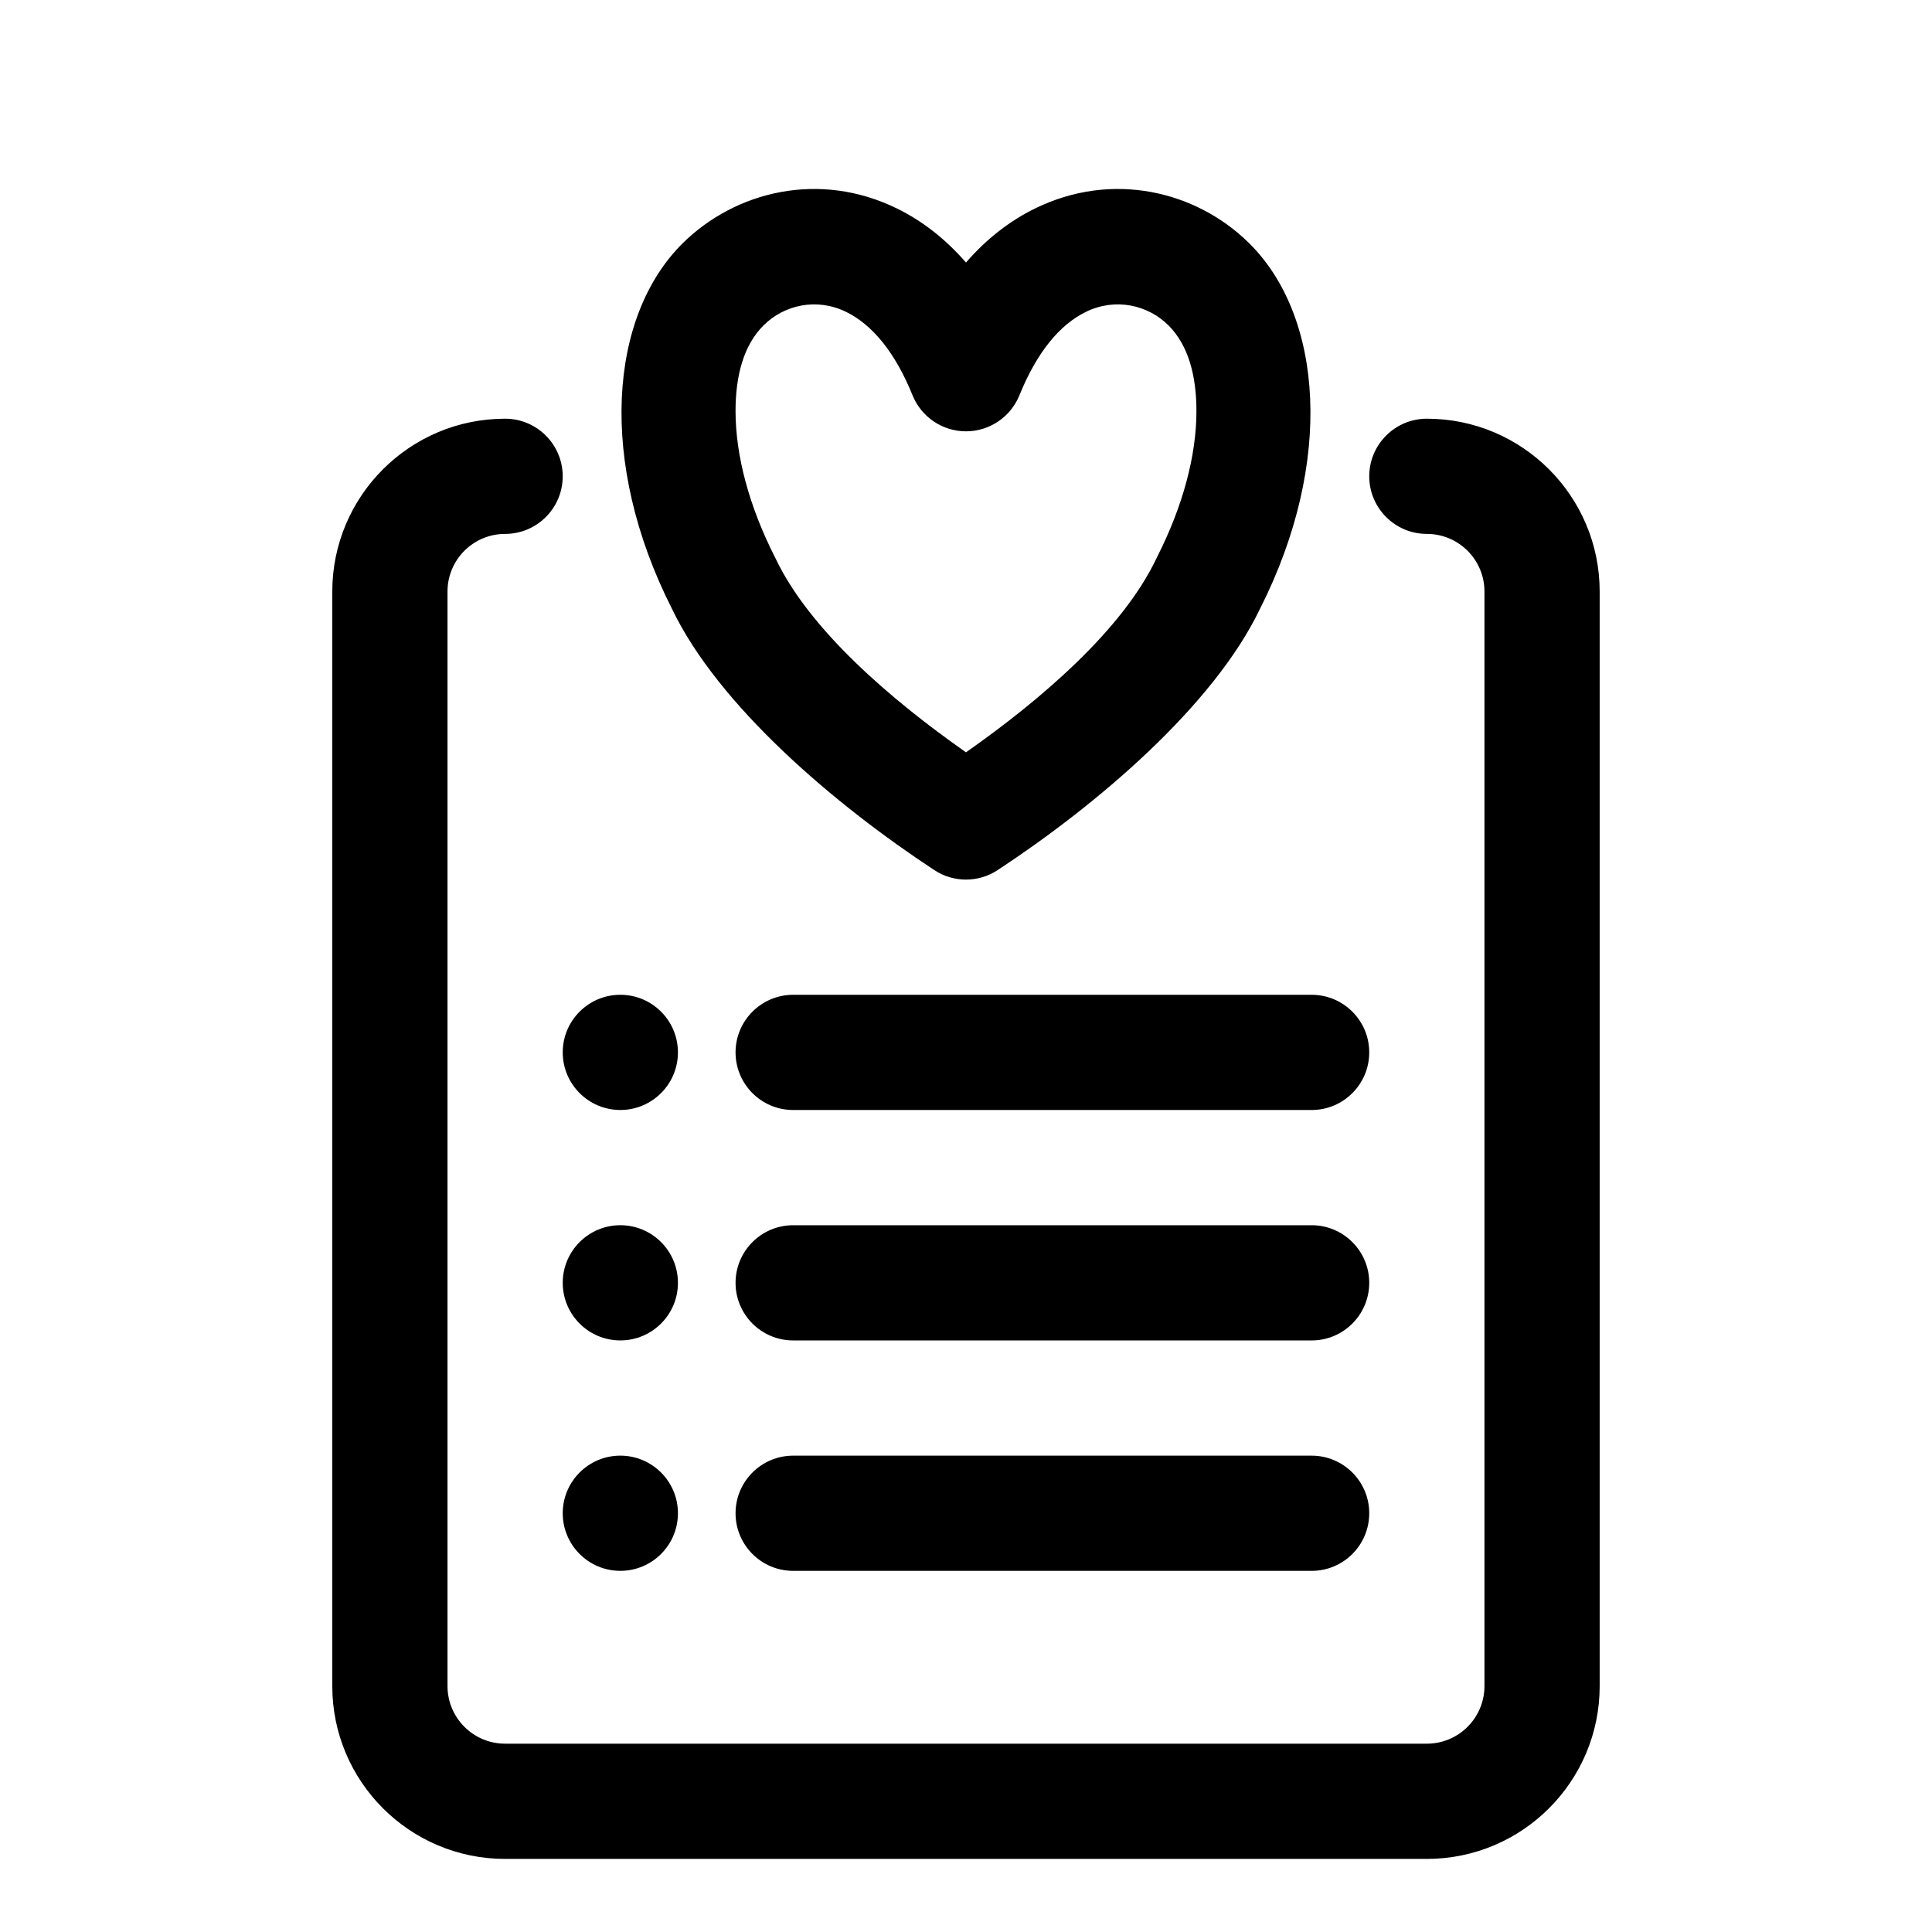 <?xml version="1.0" encoding="UTF-8"?>
<!-- Uploaded to: ICON Repo, www.svgrepo.com, Generator: ICON Repo Mixer Tools -->
<svg fill="#000000" width="800px" height="800px" version="1.1" viewBox="144 144 512 512" xmlns="http://www.w3.org/2000/svg">
 <path d="m277.86 254.96c-25.281 0-45.801 20.52-45.801 45.801v290.07c0 25.281 20.52 45.801 45.801 45.801h244.27c25.281 0 45.801-20.52 45.801-45.801v-290.07c0-25.281-20.52-45.801-45.801-45.801-8.426 0-15.266 6.84-15.266 15.266 0 8.426 6.84 15.266 15.266 15.266 8.426 0 15.266 6.84 15.266 15.266v290.07c0 8.426-6.84 15.266-15.266 15.266h-244.27c-8.426 0-15.266-6.84-15.266-15.266v-290.07c0-8.426 6.84-15.266 15.266-15.266s15.266-6.84 15.266-15.266c0-8.426-6.84-15.266-15.266-15.266zm30.535 274.8c-8.426 0-15.266 6.84-15.266 15.266s6.84 15.266 15.266 15.266c8.426 0 15.266-6.84 15.266-15.266s-6.84-15.266-15.266-15.266zm45.801 30.535h137.4c8.426 0 15.266-6.84 15.266-15.266 0-8.426-6.84-15.266-15.266-15.266h-137.4c-8.426 0-15.266 6.84-15.266 15.266 0 8.426 6.84 15.266 15.266 15.266zm-45.801-91.602c-8.426 0-15.266 6.84-15.266 15.266 0 8.426 6.84 15.266 15.266 15.266 8.426 0 15.266-6.84 15.266-15.266 0-8.426-6.84-15.266-15.266-15.266zm45.801 30.535h137.4c8.426 0 15.266-6.84 15.266-15.266s-6.84-15.266-15.266-15.266h-137.4c-8.426 0-15.266 6.84-15.266 15.266s6.84 15.266 15.266 15.266zm-45.801-91.602c-8.426 0-15.266 6.84-15.266 15.266 0 8.426 6.84 15.266 15.266 15.266 8.426 0 15.266-6.84 15.266-15.266 0-8.426-6.84-15.266-15.266-15.266zm45.801 30.535h137.4c8.426 0 15.266-6.84 15.266-15.266 0-8.426-6.84-15.266-15.266-15.266h-137.4c-8.426 0-15.266 6.84-15.266 15.266 0 8.426 6.84 15.266 15.266 15.266zm45.801-224.59c-5.695-6.551-11.91-11.176-18.199-14.273-20.609-10.152-42.871-4.625-56.809 9.098-19.648 19.375-22.566 58.059-2.977 96.809 12.336 25.863 43.359 52.137 69.602 69.387 5.082 3.344 11.68 3.344 16.762 0 26.242-17.25 57.266-43.527 69.602-69.387 19.586-38.746 16.672-77.434-2.992-96.809-13.922-13.727-36.199-19.25-56.793-9.098-6.289 3.098-12.52 7.727-18.199 14.273zm-14.152 35.207c2.336 5.754 7.938 9.527 14.152 9.527s11.801-3.769 14.152-9.527c4.641-11.449 10.672-18.703 17.543-22.09 7.922-3.91 16.504-1.832 21.879 3.449 5.391 5.328 7.496 13.496 7.496 22.793 0 11.77-3.574 25.176-10.398 38.625-0.062 0.137-0.121 0.258-0.184 0.383-8.945 18.902-30.551 37.449-50.488 51.434-19.938-13.984-41.543-32.535-50.488-51.434-0.062-0.121-0.121-0.246-0.184-0.367-6.824-13.465-10.398-26.871-10.398-38.641 0-9.297 2.106-17.465 7.496-22.777 5.375-5.297 13.953-7.375 21.879-3.465 6.871 3.391 12.902 10.641 17.543 22.09z" fill-rule="evenodd"/>
</svg>